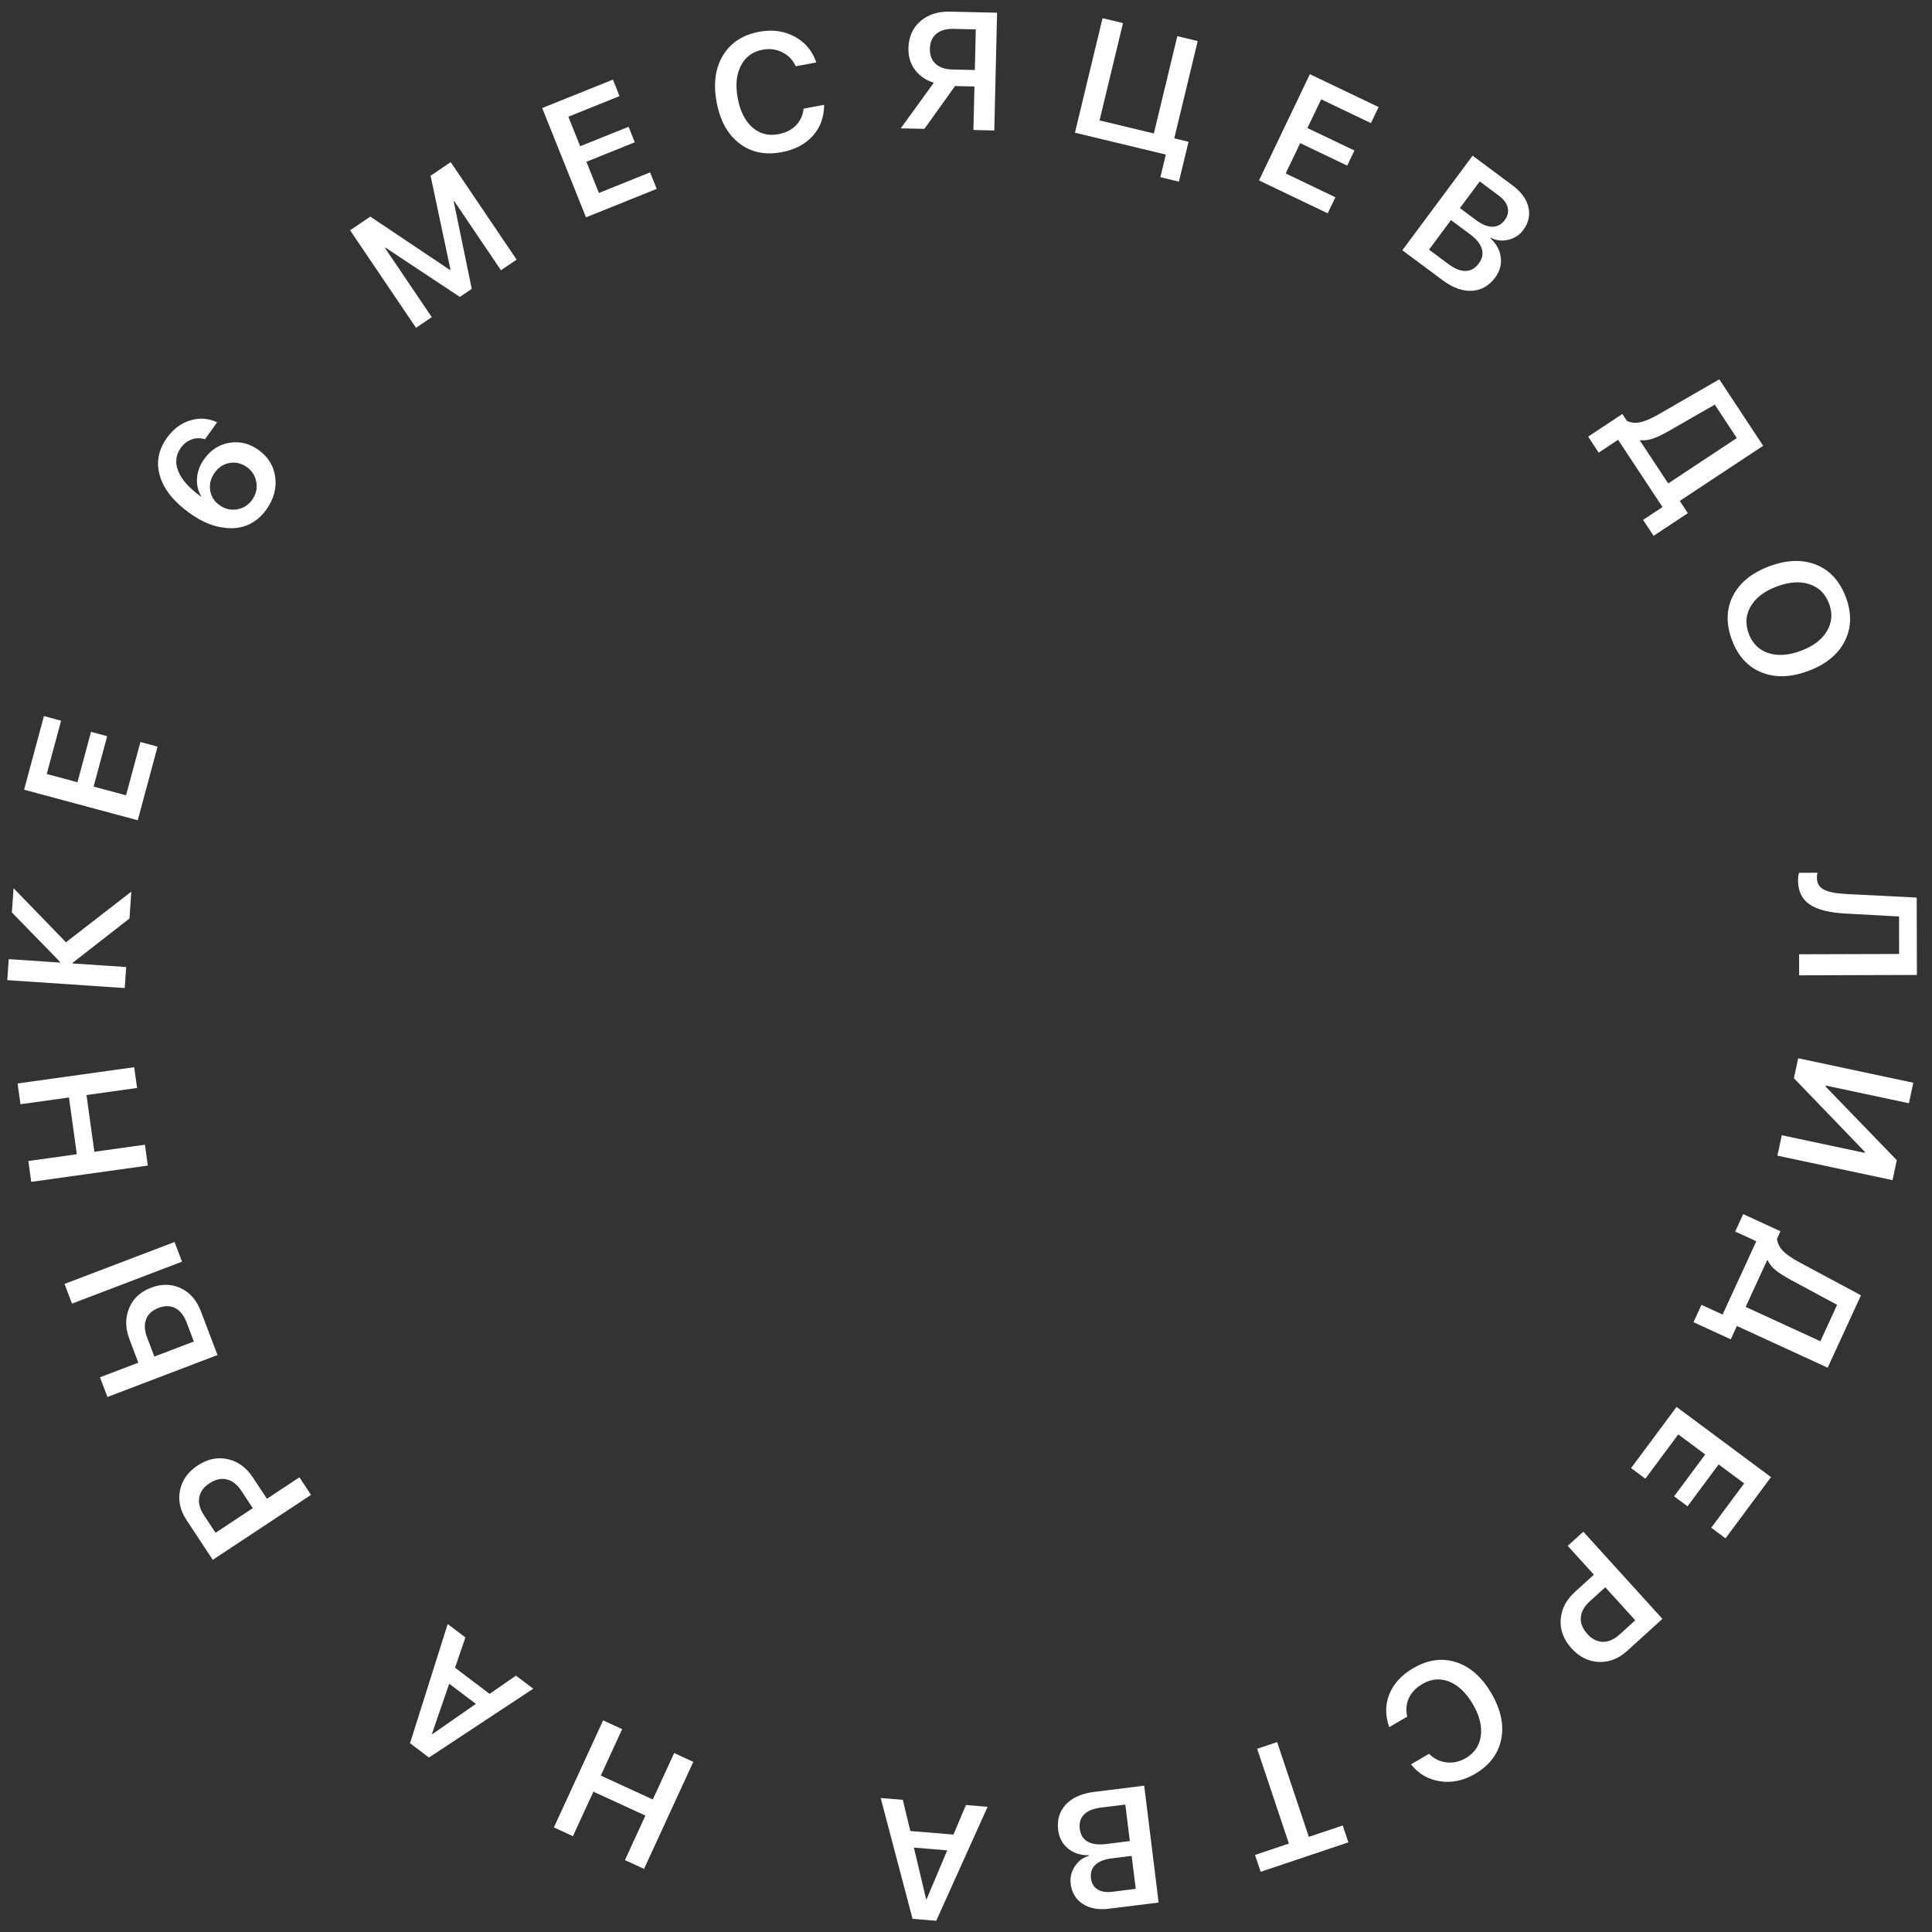 <?xml version="1.0" encoding="UTF-8"?> <svg xmlns="http://www.w3.org/2000/svg" width="121" height="121" viewBox="0 0 121 121" fill="none"><rect x="0" y="0" width="121" height="121" fill="#333333" stroke="none"/> <path d="M16.679 31.916C16.366 32.354 15.984 32.672 15.534 32.87C15.085 33.064 14.596 33.126 14.066 33.053C13.366 32.985 12.643 32.684 11.898 32.152C10.9 31.44 10.274 30.664 10.02 29.825C9.765 28.985 9.911 28.184 10.455 27.421C10.847 26.872 11.332 26.508 11.911 26.331C12.487 26.151 13.049 26.19 13.597 26.448L12.837 27.513C12.56 27.42 12.284 27.423 12.01 27.52C11.736 27.617 11.506 27.795 11.322 28.053C11.001 28.502 10.951 28.994 11.172 29.529C11.393 30.064 11.865 30.587 12.587 31.099L12.602 31.078C12.396 30.738 12.309 30.36 12.34 29.942C12.37 29.524 12.519 29.128 12.787 28.753C13.194 28.181 13.722 27.841 14.368 27.733C15.011 27.623 15.617 27.771 16.185 28.176C16.795 28.612 17.146 29.181 17.238 29.884C17.331 30.586 17.144 31.264 16.679 31.916ZM15.796 31.298C16.034 30.965 16.119 30.601 16.054 30.206C15.99 29.809 15.793 29.493 15.464 29.257C15.126 29.016 14.766 28.928 14.383 28.995C14.003 29.058 13.691 29.262 13.445 29.606C13.199 29.95 13.105 30.317 13.163 30.705C13.219 31.089 13.414 31.4 13.746 31.637C14.082 31.877 14.448 31.964 14.845 31.9C15.239 31.834 15.556 31.633 15.796 31.298Z" fill="white"></path> <path d="M28.228 10.154L32.357 16.261L31.375 16.926L28.445 12.592L28.415 12.612L29.546 18.091L28.801 18.596L24.14 15.508L24.111 15.528L27.041 19.862L26.055 20.53L21.926 14.423L23.191 13.566L28.178 16.907L28.212 16.884L26.967 11.008L28.228 10.154Z" fill="white"></path> <path d="M40.715 10.796L41.13 11.829L36.701 13.611L33.957 6.767L38.386 4.986L38.8 6.02L35.595 7.309L36.336 9.158L39.367 7.94L39.756 8.912L36.726 10.131L37.51 12.085L40.715 10.796Z" fill="white"></path> <path d="M48.943 9.533C47.908 9.724 47.025 9.536 46.295 8.971C45.564 8.406 45.092 7.542 44.879 6.379C44.667 5.223 44.803 4.25 45.285 3.462C45.77 2.669 46.528 2.177 47.56 1.987C48.377 1.836 49.115 1.939 49.773 2.296C50.43 2.65 50.88 3.188 51.124 3.913L49.837 4.15C49.654 3.754 49.374 3.463 48.996 3.276C48.622 3.085 48.212 3.031 47.767 3.113C47.143 3.228 46.69 3.559 46.406 4.107C46.121 4.652 46.053 5.328 46.201 6.135C46.35 6.95 46.653 7.561 47.108 7.969C47.568 8.376 48.112 8.522 48.742 8.406C49.197 8.322 49.564 8.14 49.842 7.86C50.122 7.576 50.285 7.224 50.329 6.803L51.615 6.566C51.611 7.339 51.372 7.99 50.898 8.517C50.425 9.041 49.774 9.379 48.943 9.533Z" fill="white"></path> <path d="M61.053 4.385L61.113 1.84L59.709 1.808C59.256 1.798 58.899 1.902 58.638 2.121C58.381 2.337 58.248 2.646 58.238 3.048C58.229 3.45 58.347 3.766 58.594 3.997C58.841 4.224 59.192 4.343 59.648 4.353L61.053 4.385ZM59.813 5.39L57.895 8.071L56.413 8.038L58.484 5.18C57.99 5.029 57.598 4.761 57.307 4.376C57.02 3.988 56.883 3.533 56.895 3.012C56.912 2.314 57.158 1.755 57.635 1.336C58.115 0.914 58.74 0.712 59.509 0.73L62.446 0.796L62.272 8.171L60.964 8.141L61.029 5.417L59.813 5.39Z" fill="white"></path> <path d="M73.835 11.376L72.673 11.096L73.015 9.68L67.323 8.311L69.052 1.139L70.333 1.447L68.864 7.541L72.266 8.359L73.735 2.265L75.012 2.572L73.543 8.666L74.437 8.88L73.835 11.376Z" fill="white"></path> <path d="M83.636 12.355L83.154 13.36L78.851 11.301L82.037 4.646L86.341 6.705L85.859 7.71L82.745 6.22L81.883 8.019L84.828 9.428L84.375 10.373L81.431 8.964L80.521 10.864L83.636 12.355Z" fill="white"></path> <path d="M90.357 17.554L87.828 15.674L92.229 9.751L94.734 11.614C95.272 12.014 95.602 12.467 95.722 12.973C95.842 13.479 95.736 13.956 95.402 14.405C95.166 14.722 94.853 14.927 94.463 15.018C94.072 15.11 93.707 15.068 93.367 14.892L93.342 14.924C93.718 15.263 93.935 15.66 93.992 16.114C94.049 16.569 93.932 16.992 93.641 17.383C93.252 17.905 92.765 18.182 92.178 18.213C91.595 18.243 90.989 18.023 90.357 17.554ZM92.674 11.363L91.433 13.033L92.449 13.789C92.818 14.063 93.157 14.2 93.466 14.201C93.778 14.199 94.036 14.06 94.241 13.783C94.432 13.526 94.494 13.264 94.425 12.996C94.362 12.728 94.173 12.477 93.858 12.243L92.674 11.363ZM89.499 15.635L90.729 16.549C91.117 16.838 91.471 16.978 91.791 16.969C92.114 16.963 92.388 16.808 92.614 16.504C92.837 16.203 92.902 15.897 92.807 15.584C92.716 15.274 92.468 14.969 92.063 14.668L90.874 13.784L89.499 15.635Z" fill="white"></path> <path d="M104.517 26.993C104.122 27.218 103.788 27.377 103.516 27.472C103.246 27.564 102.988 27.596 102.74 27.568L102.706 27.591L104.479 30.277L108.777 27.435L107.396 25.341L104.517 26.993ZM101.34 27.544L100.125 28.348L99.464 27.346L101.609 25.928L101.899 26.367C102.166 26.488 102.455 26.511 102.765 26.437C103.079 26.36 103.461 26.191 103.913 25.929L107.679 23.757L110.426 27.919L105.202 31.373L105.709 32.14L103.564 33.558L102.905 32.561L104.121 31.757L101.34 27.544Z" fill="white"></path> <path d="M115.608 37.413C115.981 38.419 115.957 39.335 115.533 40.162C115.111 40.992 114.351 41.612 113.252 42.021C112.154 42.431 111.174 42.46 110.313 42.108C109.456 41.759 108.841 41.081 108.467 40.075C108.092 39.066 108.114 38.147 108.533 37.319C108.957 36.492 109.718 35.873 110.816 35.464C111.914 35.055 112.893 35.024 113.753 35.372C114.615 35.724 115.233 36.404 115.608 37.413ZM114.416 39.532C114.737 38.998 114.783 38.422 114.554 37.806C114.325 37.19 113.916 36.784 113.328 36.589C112.739 36.394 112.058 36.441 111.286 36.729C110.516 37.015 109.973 37.425 109.654 37.959C109.336 38.492 109.292 39.066 109.521 39.682C109.75 40.299 110.159 40.704 110.747 40.9C111.336 41.094 112.015 41.048 112.784 40.762C113.554 40.475 114.098 40.065 114.416 39.532Z" fill="white"></path> <path d="M112.68 61.084L112.677 59.765L118.941 59.746L118.936 57.399L115.528 57.211C114.544 57.156 113.811 56.965 113.33 56.64C112.852 56.314 112.613 55.815 112.611 55.144C112.611 54.953 112.631 54.793 112.672 54.663L113.826 54.66C113.803 54.762 113.791 54.868 113.791 54.977C113.792 55.314 113.936 55.559 114.222 55.712C114.512 55.864 114.972 55.956 115.602 55.989L120.042 56.215L120.053 61.061L112.68 61.084Z" fill="white"></path> <path d="M111.591 71.099L116.777 72.201L116.791 72.136L112.352 67.528L112.619 66.278L119.829 67.811L119.555 69.096L114.353 67.99L114.34 68.055L118.794 72.661L118.528 73.911L111.318 72.379L111.591 71.099Z" fill="white"></path> <path d="M112.138 80.148C111.739 79.931 111.428 79.731 111.204 79.55C110.984 79.369 110.82 79.167 110.714 78.941L110.677 78.924L109.33 81.851L114.008 84.001L115.057 81.721L112.138 80.148ZM109.996 77.739L108.674 77.131L109.176 76.039L111.51 77.113L111.29 77.591C111.328 77.883 111.461 78.141 111.687 78.365C111.917 78.591 112.262 78.826 112.723 79.072L116.552 81.125L114.466 85.658L108.781 83.045L108.397 83.881L106.062 82.808L106.562 81.721L107.885 82.329L109.996 77.739Z" fill="white"></path> <path d="M103.047 92.611L102.153 91.946L105.002 88.113L110.917 92.511L108.068 96.344L107.174 95.68L109.236 92.905L107.638 91.717L105.689 94.339L104.849 93.714L106.797 91.092L105.109 89.836L103.047 92.611Z" fill="white"></path> <path d="M104.116 101.389L101.913 103.39C101.371 103.883 100.776 104.115 100.129 104.086C99.481 104.058 98.912 103.772 98.42 103.23C97.928 102.688 97.703 102.09 97.744 101.435C97.786 100.781 98.084 100.202 98.639 99.698L99.823 98.622L98.186 96.817L99.163 95.93L104.116 101.389ZM102.415 101.478L100.537 99.409L99.572 100.285C99.222 100.604 99.033 100.941 99.006 101.297C98.976 101.655 99.112 101.999 99.411 102.329C99.709 102.657 100.035 102.824 100.389 102.828C100.743 102.833 101.095 102.677 101.446 102.358L102.415 101.478Z" fill="white"></path> <path d="M88.514 104.474C89.423 103.943 90.317 103.819 91.196 104.102C92.075 104.385 92.813 105.037 93.408 106.058C94 107.073 94.203 108.034 94.017 108.939C93.829 109.85 93.283 110.57 92.376 111.099C91.659 111.519 90.93 111.672 90.19 111.56C89.451 111.451 88.845 111.098 88.37 110.499L89.5 109.839C89.807 110.149 90.169 110.328 90.587 110.375C91.004 110.427 91.409 110.339 91.8 110.11C92.347 109.791 92.662 109.325 92.743 108.713C92.826 108.105 92.661 107.446 92.247 106.737C91.83 106.022 91.338 105.55 90.771 105.321C90.201 105.094 89.639 105.142 89.086 105.466C88.686 105.699 88.402 105.995 88.236 106.353C88.069 106.715 88.035 107.101 88.137 107.511L87.007 108.172C86.748 107.443 86.752 106.75 87.02 106.093C87.286 105.44 87.784 104.901 88.514 104.474Z" fill="white"></path> <path d="M78.735 109.525L79.985 109.105L81.972 115.041L84.094 114.328L84.448 115.385L78.954 117.23L78.6 116.174L80.722 115.461L78.735 109.525Z" fill="white"></path> <path d="M68.532 112.225L71.66 111.835L72.565 119.155L69.467 119.541C68.802 119.624 68.25 119.524 67.814 119.242C67.377 118.96 67.125 118.542 67.056 117.987C67.008 117.595 67.093 117.231 67.312 116.894C67.532 116.558 67.825 116.336 68.193 116.228L68.188 116.188C67.682 116.203 67.251 116.066 66.896 115.777C66.541 115.488 66.334 115.102 66.274 114.618C66.194 113.972 66.356 113.435 66.76 113.007C67.16 112.583 67.751 112.322 68.532 112.225ZM71.131 118.298L70.876 116.234L69.618 116.39C69.162 116.447 68.822 116.582 68.598 116.796C68.374 117.013 68.283 117.292 68.325 117.633C68.365 117.951 68.501 118.183 68.736 118.329C68.967 118.479 69.277 118.529 69.666 118.481L71.131 118.298ZM70.478 113.018L68.957 113.207C68.477 113.267 68.124 113.411 67.898 113.638C67.669 113.866 67.578 114.167 67.624 114.543C67.67 114.915 67.835 115.181 68.119 115.341C68.4 115.502 68.79 115.551 69.291 115.489L70.761 115.305L70.478 113.018Z" fill="white"></path> <path d="M56.542 112.723L57.011 114.675L59.714 114.897L60.498 113.048L61.853 113.16L58.635 120.297L57.153 120.175L55.157 112.609L56.542 112.723ZM58.035 118.94L59.325 115.886L57.237 115.714L58 118.937L58.035 118.94Z" fill="white"></path> <path d="M37.773 107.747L38.965 108.296L37.628 111.204L40.885 112.701L42.223 109.793L43.42 110.344L40.337 117.047L39.14 116.497L40.422 113.709L37.164 112.212L35.882 114.999L34.689 114.45L37.773 107.747Z" fill="white"></path> <path d="M29.147 102.55L28.499 104.451L30.663 106.086L32.314 104.943L33.398 105.762L26.865 110.073L25.679 109.177L28.039 101.713L29.147 102.55ZM27.084 108.605L29.805 106.713L28.134 105.451L27.055 108.583L27.084 108.605Z" fill="white"></path> <path d="M13.325 97.692L11.688 95.21C11.284 94.599 11.147 93.976 11.274 93.34C11.402 92.705 11.771 92.185 12.383 91.781C12.994 91.376 13.619 91.245 14.259 91.385C14.899 91.525 15.425 91.908 15.838 92.534L16.719 93.868L18.753 92.523L19.479 93.623L13.325 97.692ZM13.499 95.997L15.832 94.455L15.114 93.367C14.853 92.972 14.549 92.734 14.202 92.654C13.853 92.57 13.492 92.651 13.12 92.898C12.75 93.142 12.536 93.439 12.477 93.789C12.417 94.138 12.518 94.51 12.779 94.906L13.499 95.997Z" fill="white"></path> <path d="M10.932 77.786L11.4 79.018L4.509 81.645L4.041 80.412L10.932 77.786ZM13.622 84.865L6.73 87.492L6.262 86.259L8.664 85.344L8.109 83.882C7.843 83.181 7.835 82.532 8.085 81.933C8.331 81.333 8.786 80.906 9.452 80.652C10.12 80.397 10.743 80.406 11.32 80.678C11.898 80.95 12.317 81.43 12.578 82.118L13.622 84.865ZM12.141 84.018L11.689 82.829C11.522 82.389 11.286 82.089 10.981 81.929C10.676 81.768 10.325 81.763 9.931 81.913C9.533 82.065 9.273 82.302 9.152 82.626C9.027 82.95 9.049 83.334 9.217 83.777L9.667 84.961L12.141 84.018Z" fill="white"></path> <path d="M8.405 66.838L8.585 68.139L5.417 68.581L5.909 72.135L9.077 71.693L9.258 72.999L1.955 74.019L1.775 72.713L4.811 72.289L4.319 68.735L1.282 69.158L1.102 67.857L8.405 66.838Z" fill="white"></path> <path d="M4.131 59.015L8.223 55.842L8.109 57.525L4.55 60.299L4.548 60.34L7.902 60.565L7.812 61.881L0.457 61.386L0.546 60.07L3.763 60.287L3.765 60.246L0.745 57.148L0.849 55.628L4.131 59.015Z" fill="white"></path> <path d="M8.794 46.471L9.869 46.76L8.627 51.372L1.509 49.459L2.751 44.848L3.826 45.137L2.927 48.474L4.851 48.991L5.701 45.836L6.712 46.108L5.863 49.263L7.895 49.809L8.794 46.471Z" fill="white"></path> </svg> 